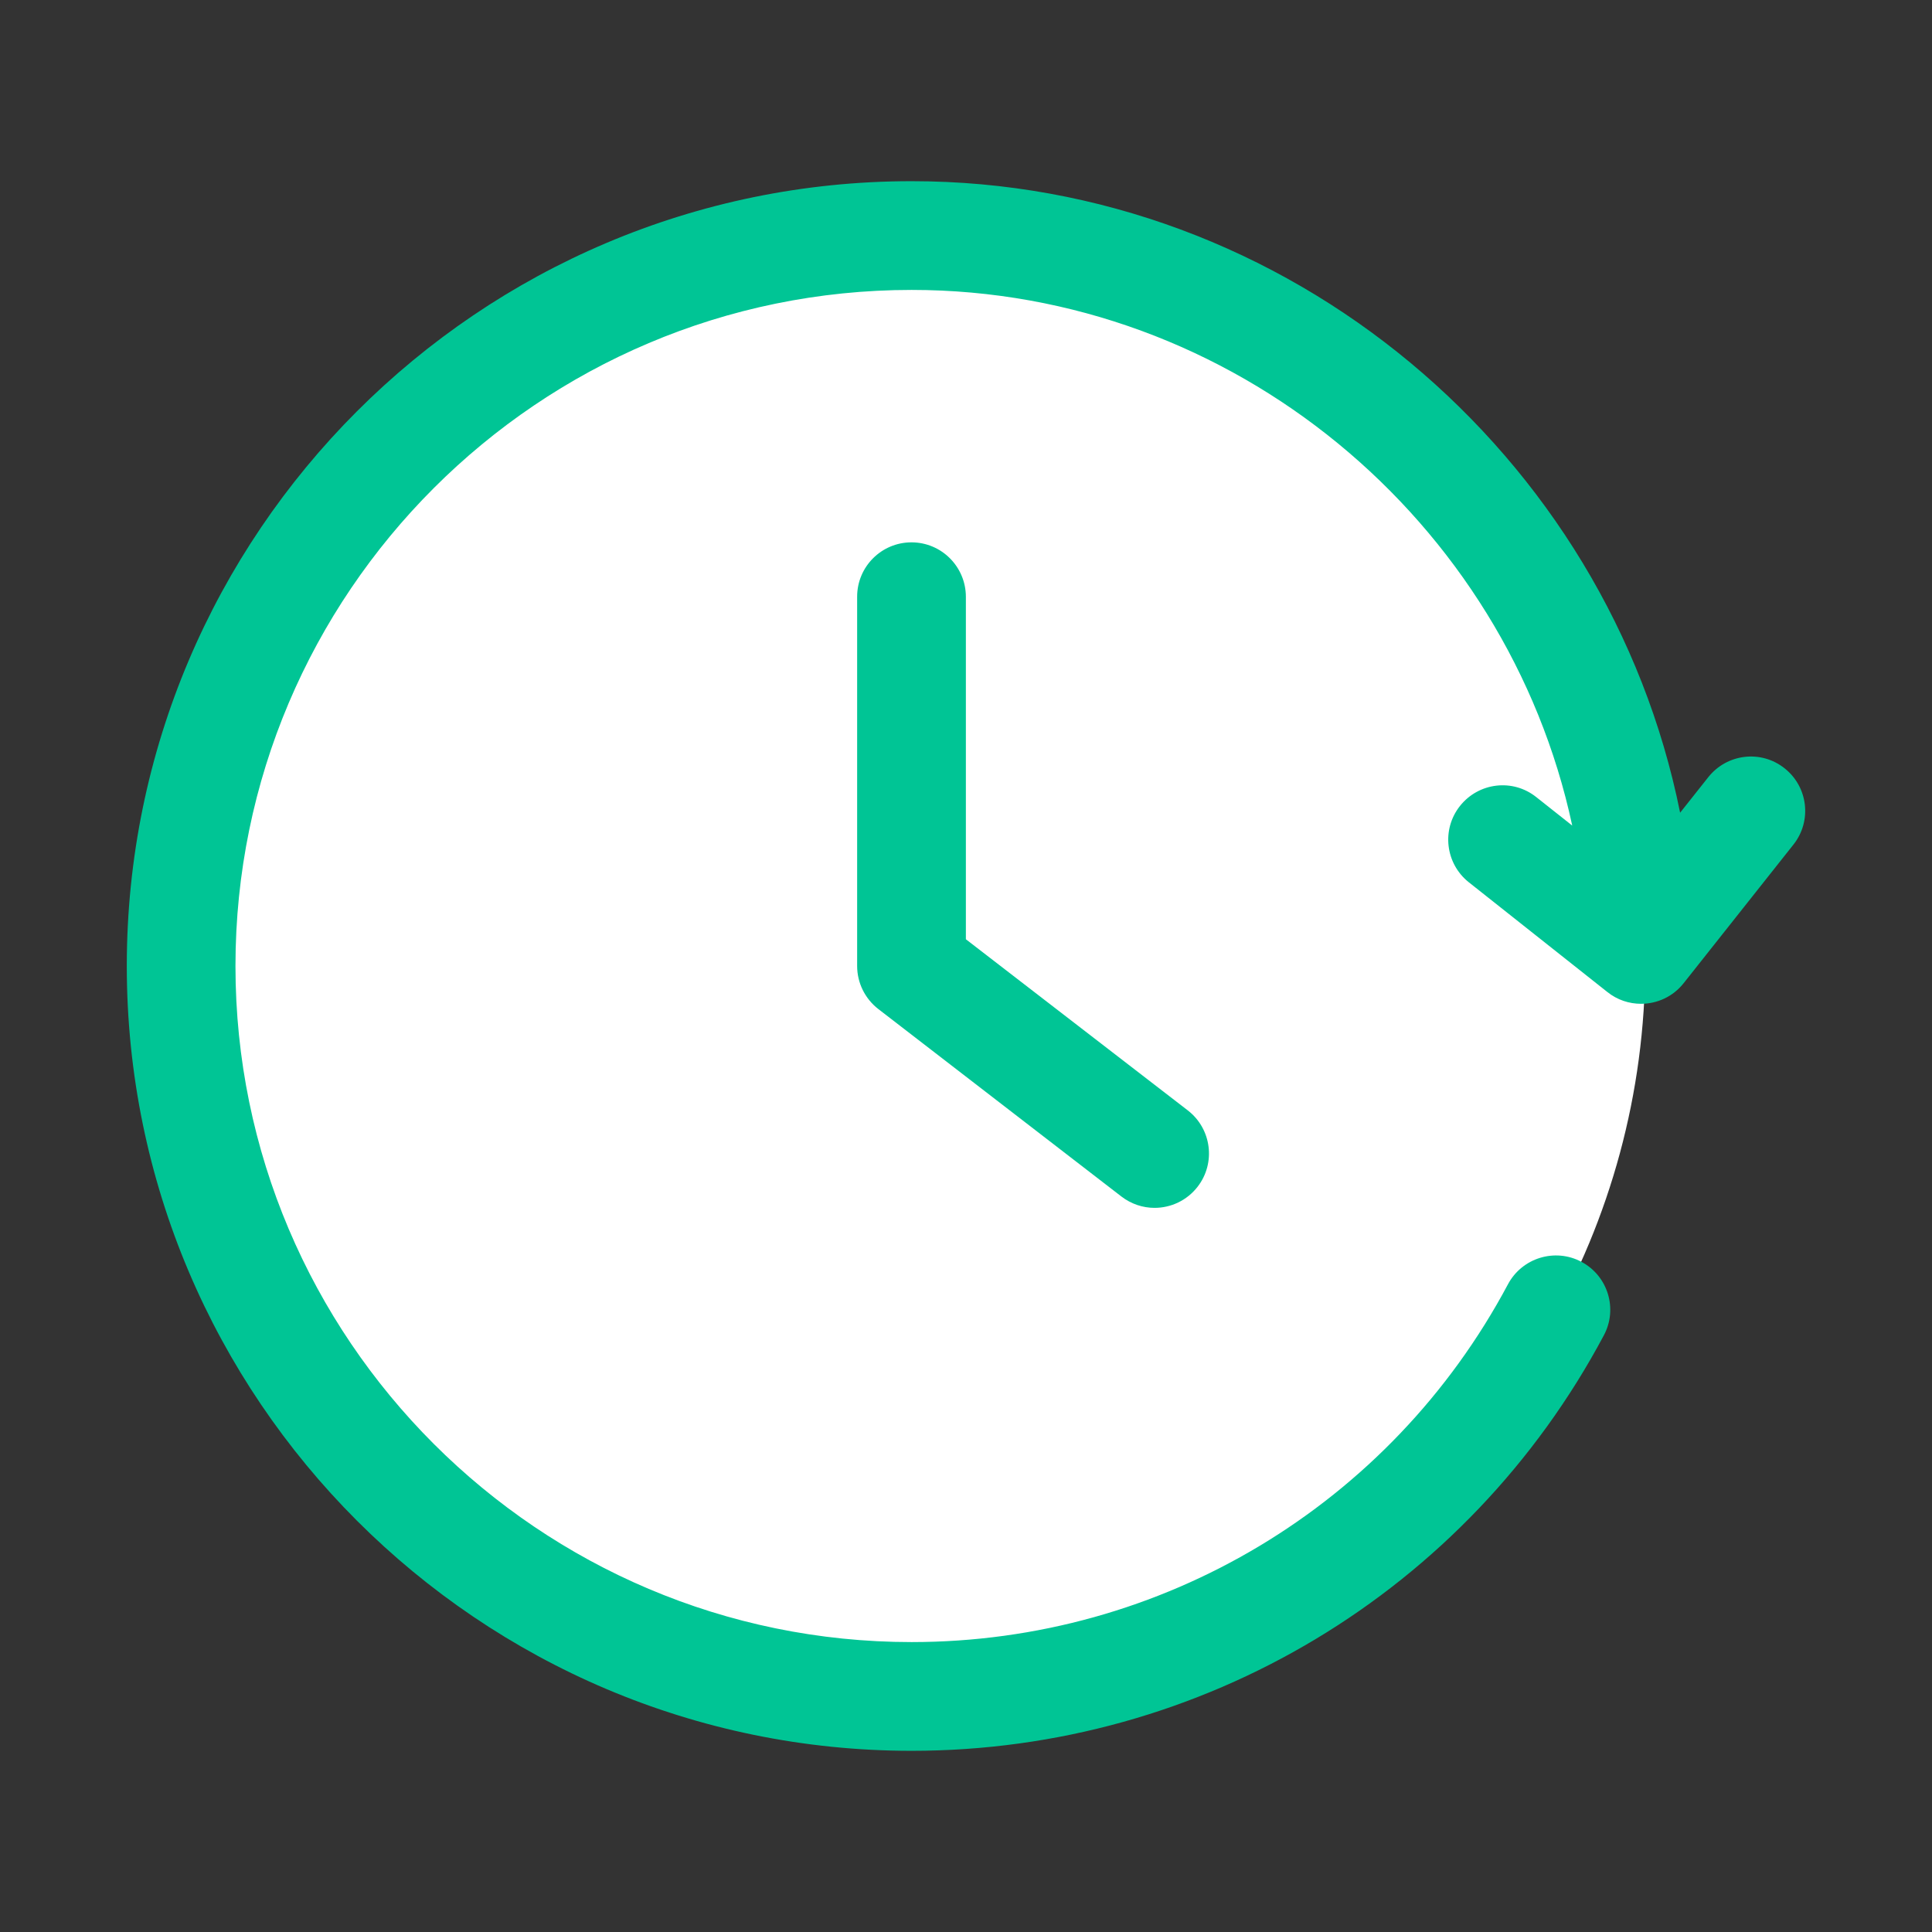 <svg xmlns="http://www.w3.org/2000/svg" xmlns:xlink="http://www.w3.org/1999/xlink" version="1.1" viewBox="0 0 32 32" style="enable-background:new 0 0 32 32;" xml:space="preserve"><rect x="0" y="0" width="32" height="32" fill="#333333" stroke="none"/><style type="text/css">
	.st0{display:none;}
	.st1{display:inline;}
	.st2{fill:#CDF6F9;}
	.st3{fill:#FFFFFF;}
	.st4{fill:#1A83A8;}
</style><g id="Layer_1" class="st0"></g><g id="Layer_2"></g><g id="Layer_3"></g><g id="Layer_4"></g><g id="Layer_5"></g><g id="Layer_6"></g><g id="Layer_7"></g><g id="Layer_8"></g><g id="Layer_9"></g><g id="Layer_10"></g><g id="Layer_11"></g><g id="Layer_12"></g><g id="Layer_13"></g><g id="Layer_14"></g><g id="Layer_15"></g><g id="Layer_16"></g><g id="Layer_17"></g><g id="Layer_18"></g><g id="Layer_19"></g><g id="Layer_20"></g><g id="Layer_21"></g><g id="Layer_22"></g><g id="Layer_23"></g><g id="Layer_24"></g><g id="Layer_25"><circle cx="15.125" cy="15.938" r="12.125" fill="#ffffff" opacity="1" original-fill="#cdf6f9"></circle><path d="M15.097,8.983c-0.497,0-0.9,0.403-0.9,0.9V16c0,0.279,0.13,0.542,0.351,0.713l4.026,3.105   c0.164,0.126,0.357,0.188,0.549,0.188c0.27,0,0.536-0.121,0.714-0.351c0.304-0.394,0.23-0.959-0.163-1.263l-3.676-2.835V9.884   C15.997,9.387,15.594,8.983,15.097,8.983z" fill="#00c595" opacity="1" original-fill="#1a83a8"></path><path d="M29.559,12.726c-0.39-0.311-0.955-0.243-1.264,0.146l-0.467,0.589c-1.193-5.936-6.487-10.46-12.729-10.46   C7.932,3.001,2.1,8.833,2.1,16s5.832,12.999,12.999,12.999c4.812,0,9.205-2.637,11.466-6.882c0.234-0.438,0.068-0.983-0.371-1.217   c-0.438-0.234-0.984-0.066-1.217,0.371c-1.948,3.656-5.732,5.927-9.878,5.927C8.924,27.198,3.9,22.175,3.9,16   S8.924,4.802,15.099,4.802c5.329,0,9.86,3.826,10.942,8.872l-0.595-0.471c-0.39-0.312-0.955-0.243-1.264,0.146   s-0.243,0.955,0.146,1.264l2.295,1.818c0.165,0.132,0.362,0.195,0.558,0.195c0.266,0,0.528-0.117,0.706-0.342l1.818-2.295   C30.014,13.6,29.948,13.034,29.559,12.726z" fill="#00c595" opacity="1" original-fill="#1a83a8"></path></g><g id="Layer_26"></g></svg>